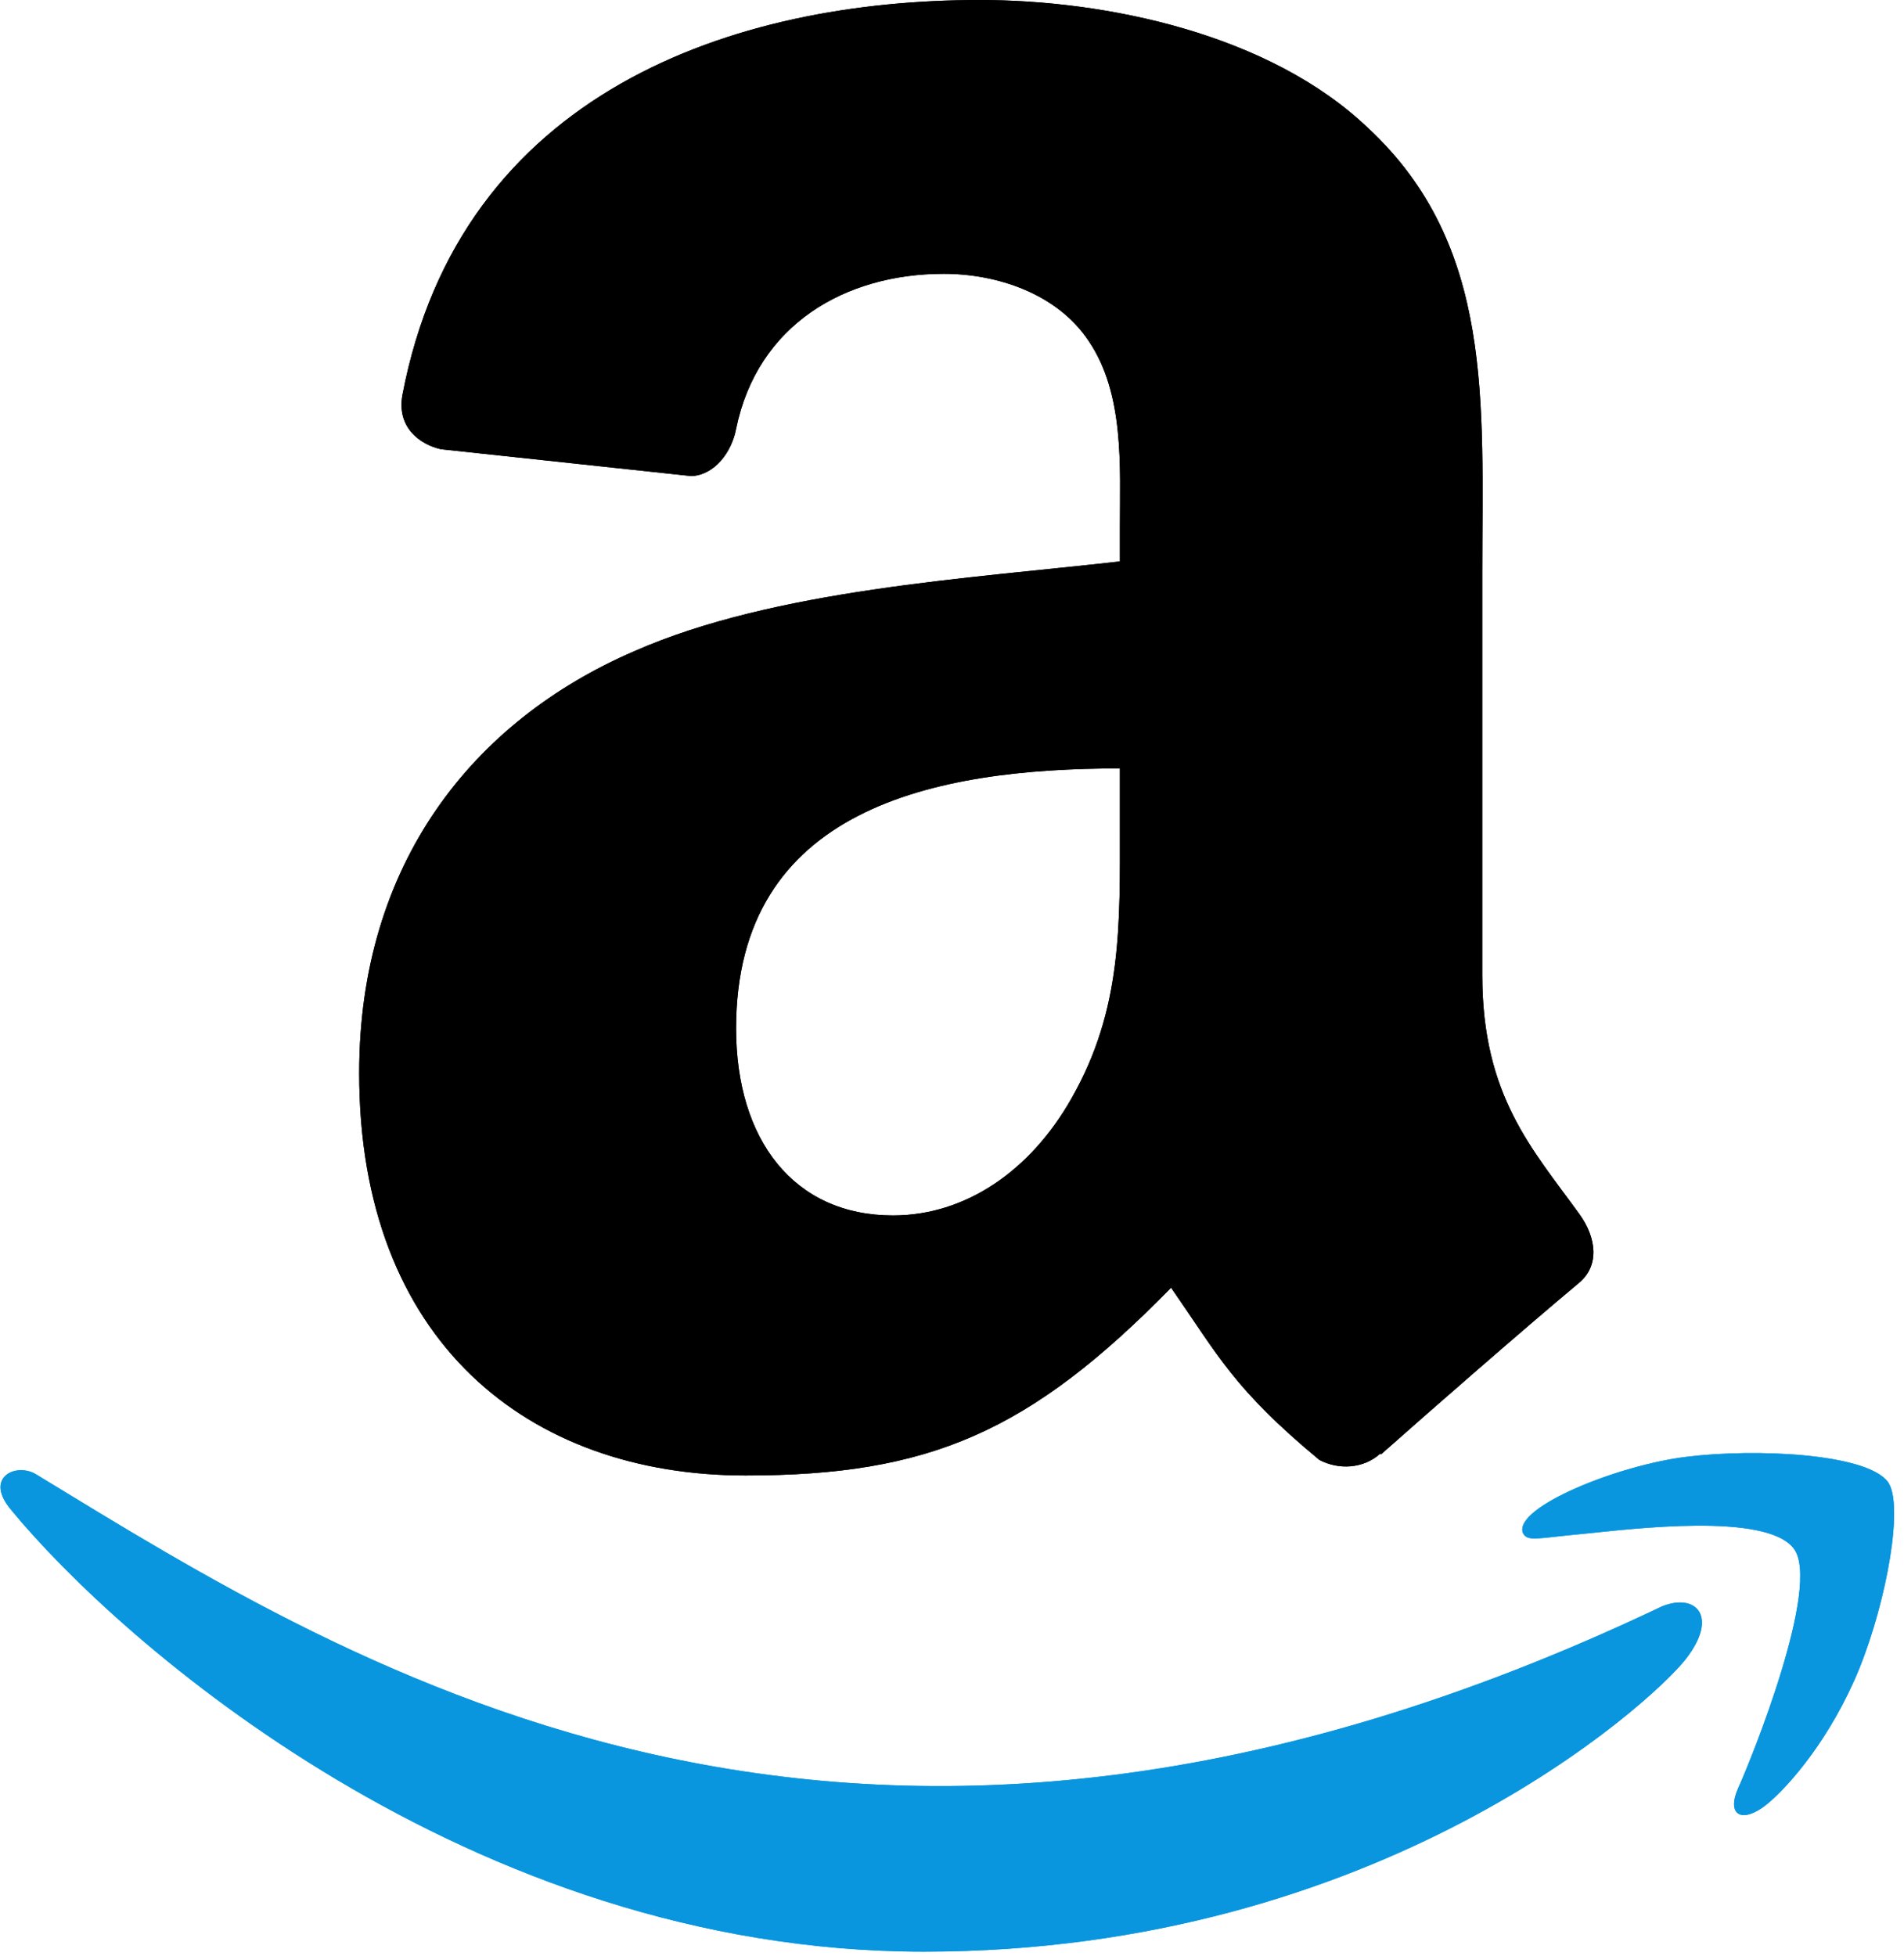 <svg width="111" height="114" viewBox="0 0 111 114" fill="none" xmlns="http://www.w3.org/2000/svg">
<path d="M96.862 93.653C49.905 116 20.763 97.303 2.109 85.946C0.955 85.231 -1.007 86.114 0.695 88.069C6.91 95.604 27.277 113.767 53.862 113.767C80.465 113.767 96.292 99.251 98.271 96.719C100.238 94.208 98.849 92.823 96.861 93.653H96.862ZM110.05 86.37C108.789 84.728 102.382 84.422 98.35 84.917C94.312 85.398 88.251 87.866 88.778 89.348C89.048 89.903 89.6 89.654 92.374 89.404C95.156 89.127 102.948 88.143 104.572 90.266C106.203 92.403 102.086 102.585 101.335 104.227C100.608 105.869 101.612 106.292 102.977 105.199C104.322 104.106 106.759 101.274 108.394 97.268C110.017 93.24 111.008 87.62 110.049 86.37H110.05Z" fill="#0a96de"/>
<path fill-rule="evenodd" clip-rule="evenodd" d="M65.289 48.053C65.289 53.916 65.437 58.806 62.473 64.014C60.081 68.248 56.292 70.851 52.058 70.851C46.279 70.851 42.913 66.448 42.913 59.95C42.913 47.121 54.407 44.793 65.289 44.793V48.053ZM80.466 84.738C79.471 85.627 78.032 85.691 76.91 85.098C71.914 80.949 71.025 79.023 68.273 75.064C60.018 83.489 54.175 86.008 43.464 86.008C30.805 86.008 20.94 78.197 20.94 62.553C20.94 50.339 27.566 42.02 36.986 37.956C45.157 34.357 56.567 33.722 65.289 32.727V30.779C65.289 27.202 65.564 22.968 63.468 19.878C61.626 17.105 58.112 15.961 55.022 15.961C49.285 15.961 44.162 18.904 42.913 25C42.659 26.355 41.664 27.689 40.309 27.752L25.703 26.186C24.475 25.91 23.121 24.916 23.459 23.031C26.825 5.335 42.807 0 57.117 0C64.441 0 74.009 1.948 79.789 7.494C87.113 14.331 86.414 23.455 86.414 33.383V56.838C86.414 63.887 89.336 66.978 92.088 70.788C93.061 72.143 93.273 73.773 92.045 74.789C88.976 77.35 83.514 82.113 80.508 84.781L80.466 84.738" fill="black"/>
<path d="M96.862 93.653C49.905 116 20.763 97.303 2.109 85.946C0.955 85.231 -1.007 86.114 0.695 88.069C6.91 95.604 27.277 113.767 53.862 113.767C80.465 113.767 96.292 99.251 98.271 96.719C100.238 94.208 98.849 92.823 96.861 93.653H96.862ZM110.05 86.37C108.789 84.728 102.382 84.422 98.35 84.917C94.312 85.398 88.251 87.866 88.778 89.348C89.048 89.903 89.6 89.654 92.374 89.404C95.156 89.127 102.948 88.143 104.572 90.266C106.203 92.403 102.086 102.585 101.335 104.227C100.608 105.869 101.612 106.292 102.977 105.199C104.322 104.106 106.759 101.274 108.394 97.268C110.017 93.24 111.008 87.62 110.049 86.37H110.05Z" fill="#0a96de"/>
<path fill-rule="evenodd" clip-rule="evenodd" d="M65.289 48.053C65.289 53.916 65.437 58.806 62.473 64.014C60.081 68.248 56.292 70.851 52.058 70.851C46.279 70.851 42.913 66.448 42.913 59.95C42.913 47.121 54.407 44.793 65.289 44.793V48.053ZM80.466 84.738C79.471 85.627 78.032 85.691 76.91 85.098C71.914 80.949 71.025 79.023 68.273 75.064C60.018 83.489 54.175 86.008 43.464 86.008C30.805 86.008 20.94 78.197 20.94 62.553C20.94 50.339 27.566 42.02 36.986 37.956C45.157 34.357 56.567 33.722 65.289 32.727V30.779C65.289 27.202 65.564 22.968 63.468 19.878C61.626 17.105 58.112 15.961 55.022 15.961C49.285 15.961 44.162 18.904 42.913 25C42.659 26.355 41.664 27.689 40.309 27.752L25.703 26.186C24.475 25.91 23.121 24.916 23.459 23.031C26.825 5.335 42.807 0 57.117 0C64.441 0 74.009 1.948 79.789 7.494C87.113 14.331 86.414 23.455 86.414 33.383V56.838C86.414 63.887 89.336 66.978 92.088 70.788C93.061 72.143 93.273 73.773 92.045 74.789C88.976 77.35 83.514 82.113 80.508 84.781L80.466 84.738" fill="black"/>
</svg>

